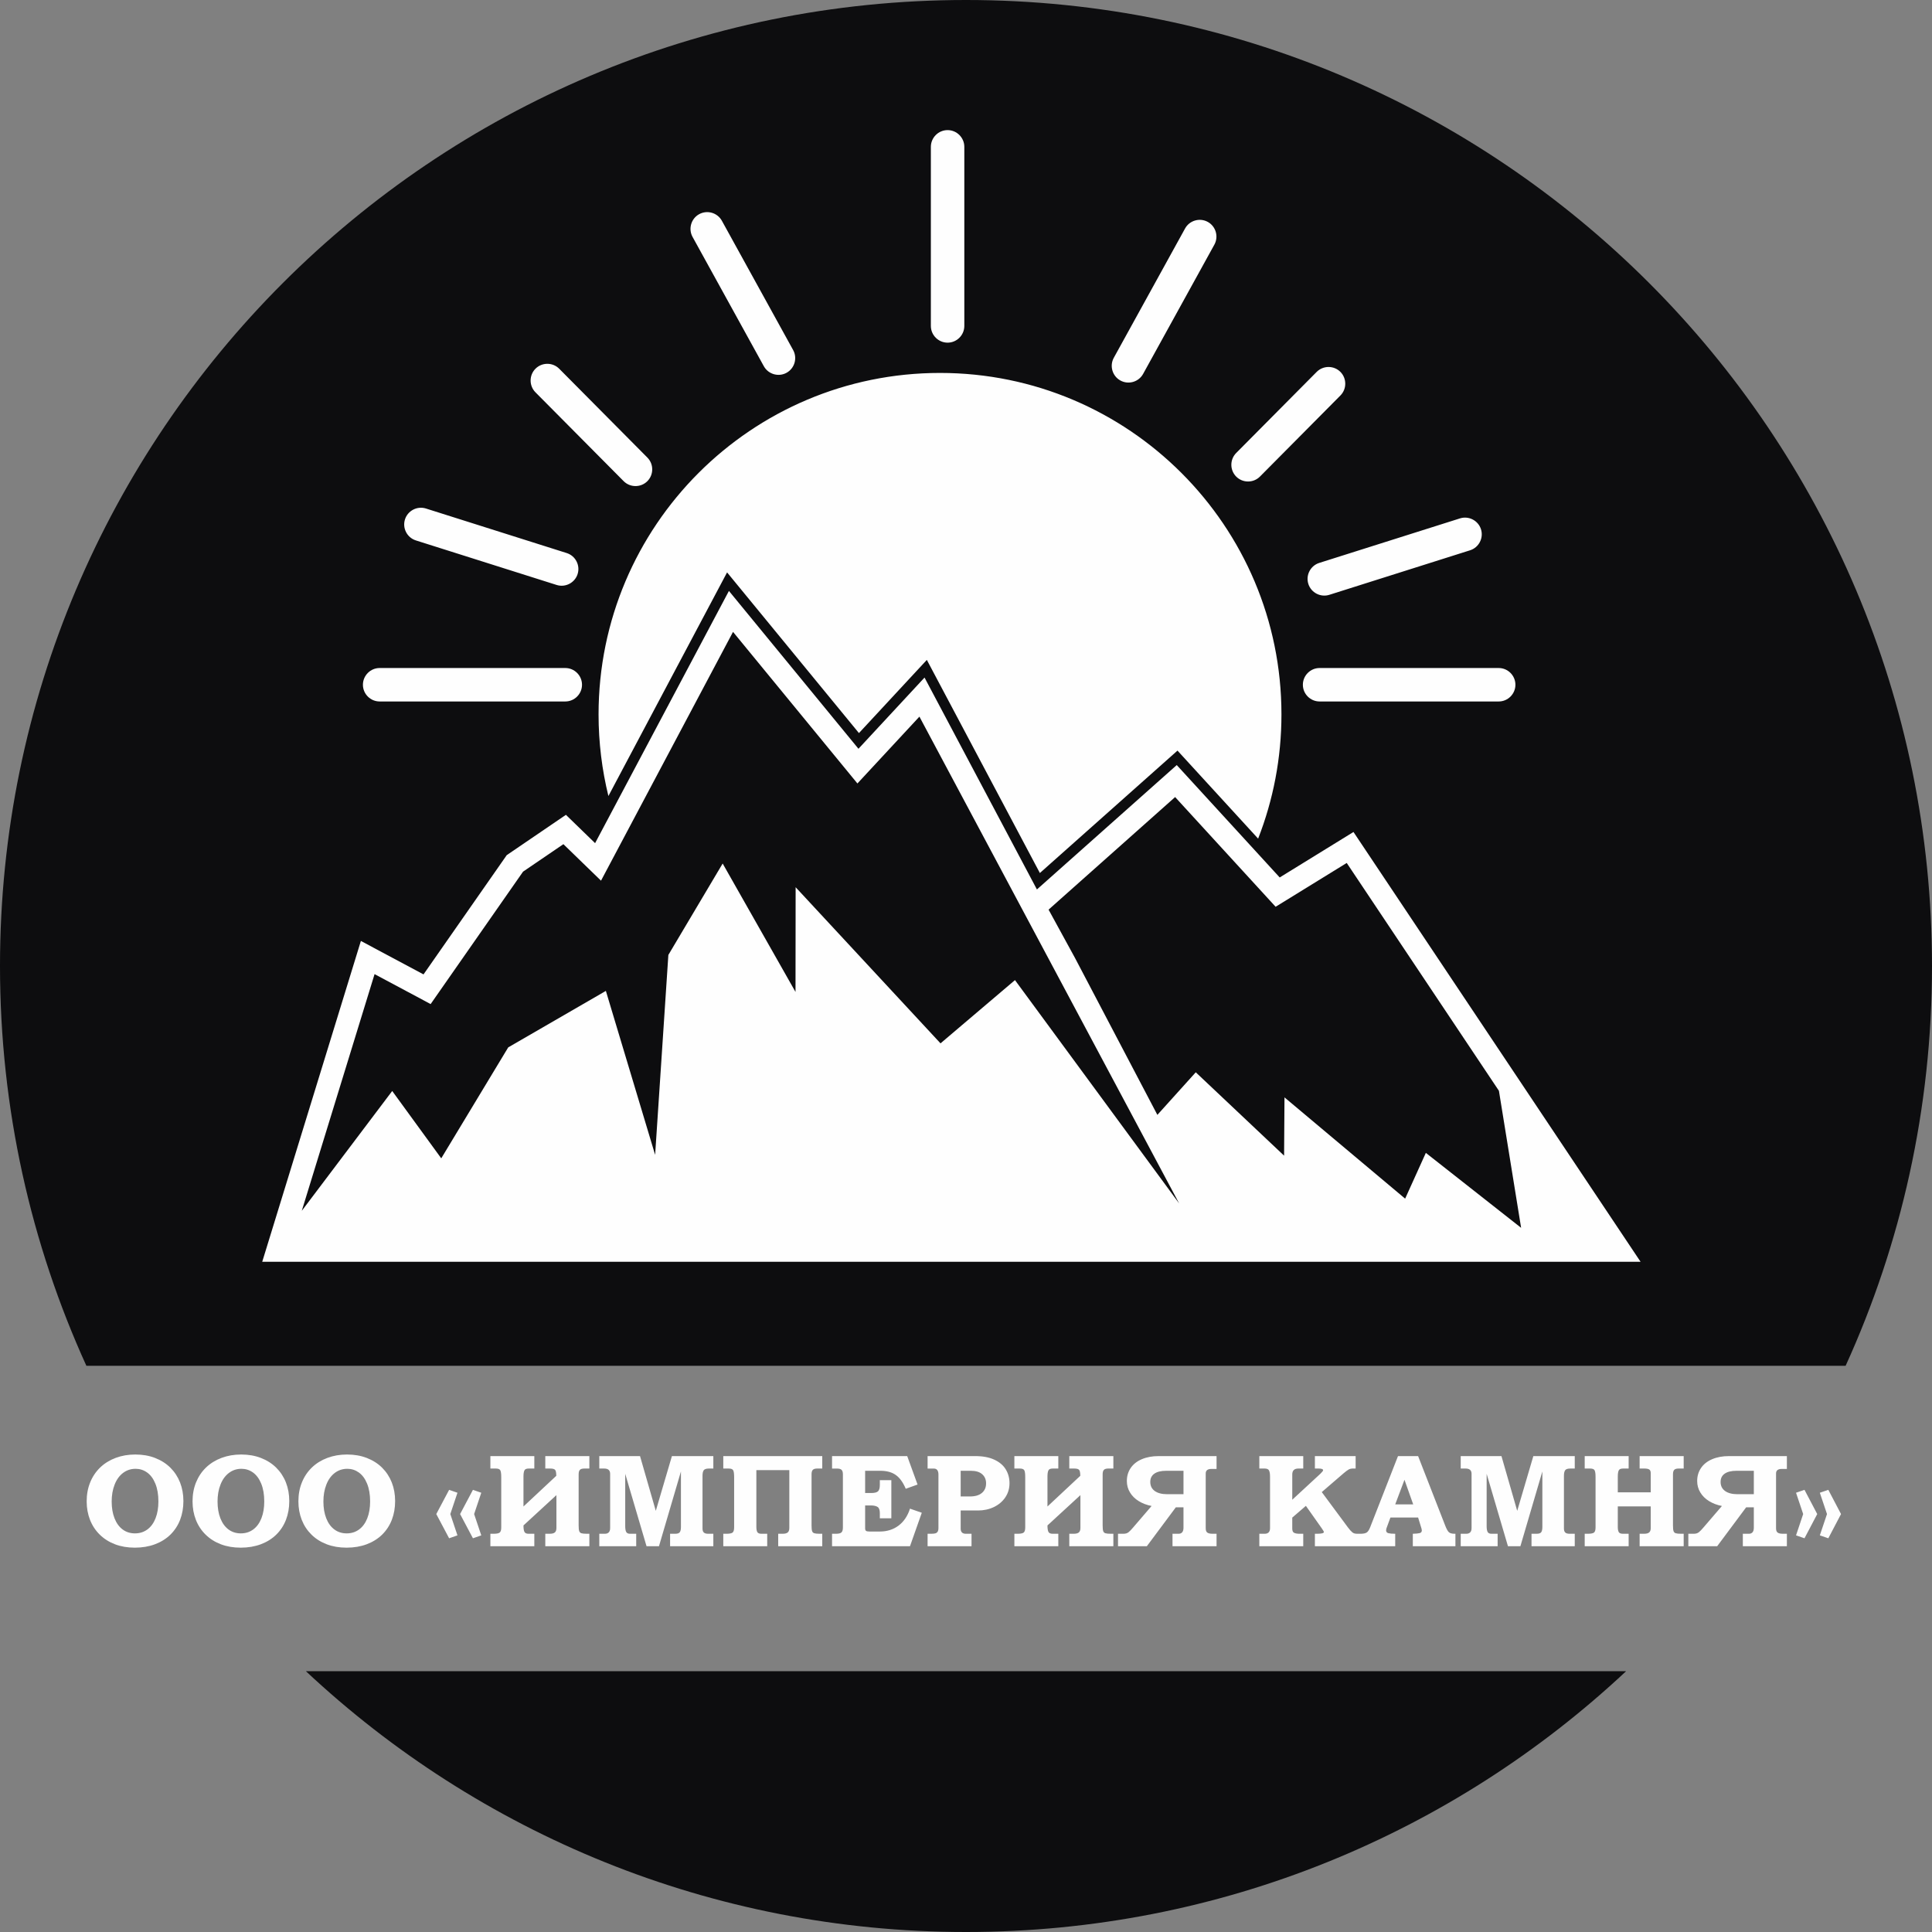 <?xml version="1.0" encoding="UTF-8"?>
<!DOCTYPE svg PUBLIC "-//W3C//DTD SVG 1.1//EN" "http://www.w3.org/Graphics/SVG/1.1/DTD/svg11.dtd">
<!-- Creator: CorelDRAW X7 -->
<svg xmlns="http://www.w3.org/2000/svg" xml:space="preserve" width="476.673mm" height="476.673mm" version="1.1" style="shape-rendering:geometricPrecision; text-rendering:geometricPrecision; image-rendering:optimizeQuality; fill-rule:evenodd; clip-rule:evenodd"
viewBox="0 0 240034 240034"
 xmlns:xlink="http://www.w3.org/1999/xlink">
 <rect x="0" y="0" width="240034" height="240034" fill="#808080" stroke="none"/>
 <defs>
  <style type="text/css">
   <![CDATA[
    .fil1 {fill:#FEFEFE}
    .fil0 {fill:#0D0D0F}
    .fil2 {fill:#FEFEFE;fill-rule:nonzero}
   ]]>
  </style>
 </defs>
 <g id="Слой_x0020_1">
  <path class="fil0" d="M120017 0c66284,0 120017,53733 120017,120017 0,17716 -3841,34534 -10732,49671l-218570 0c-6890,-15137 -10732,-31955 -10732,-49671 0,-66284 53733,-120017 120017,-120017zm82011 207633c-21457,20093 -50295,32401 -82011,32401 -31716,0 -60554,-12308 -82010,-32401l164021 0z"/>
  <path class="fil1" d="M116787 46334c23429,0 42422,18993 42422,42422 0,5446 -1028,10652 -2898,15436l-10018 -10936 -17098 15209 -14043 -26478 -8435 9092 -16384 -19964 -14744 27785c-797,-3251 -1223,-6648 -1223,-10144 0,-23429 18993,-42422 42421,-42422zm87041 110433l-171249 0 12258 -39863 7781 4157 10339 -14816 7354 -5010 3624 3518 16628 -31337 16094 19612 8208 -8847 13963 26327 17373 -15455 12791 13963 9166 -5649 35670 53400zm-57330 -7250l-32269 -60482 -7702 8303 -15455 -18832 -16402 30911 -4674 -4536 -5012 3414 -11482 16453 -6966 -3722 -9043 29408 11235 -14888 6092 8367 8321 -13785 12132 -7017 6120 20370 1644 -24838 6747 -11358 9050 15954 16 -13010 18000 19399 9251 -7859 20397 27748zm-12924 -30471l10219 19467 4770 -5290 10974 10358 49 -7242 14990 12582 2572 -5687 11837 9312 -2757 -17023 -18909 -28308 -8835 5444 -12486 -13630 -15722 13986 3298 6031zm-61264 -33972l0 0c0,1143 -935,2078 -2078,2078l-23063 0c-1143,0 -2079,-935 -2079,-2078l0 0c0,-1143 936,-2079 2079,-2079l23063 0c1143,0 2078,936 2078,2079zm115967 0l0 0c0,1143 -935,2078 -2078,2078l-22250 0c-1144,0 -2079,-935 -2079,-2078l0 0c0,-1143 935,-2079 2079,-2079l22250 0c1143,0 2078,936 2078,2079zm-4277 -19315l0 0c-345,-1090 -1519,-1699 -2609,-1354l-17487 5532c-1090,345 -1700,1519 -1355,2609l0 0c345,1090 1519,1700 2609,1355l17487 -5533c1090,-345 1699,-1519 1355,-2609zm-17475 -19564l0 0c-812,-805 -2134,-800 -2940,11l-10000 10075c-805,812 -800,2134 11,2940l0 0c812,805 2135,800 2940,-11l10000 -10076c805,-811 800,-2134 -11,-2939zm-16468 -18625l0 0c-1001,-551 -2271,-184 -2823,817l-8854 16064c-552,1001 -184,2271 817,2823l0 0c1001,552 2272,184 2823,-817l8854 -16063c552,-1001 184,-2272 -817,-2824zm-32327 -11405l0 0c1143,0 2078,936 2078,2079l0 22250c0,1143 -935,2078 -2078,2078l0 0c-1144,0 -2079,-935 -2079,-2078l0 -22250c0,-1143 935,-2079 2079,-2079zm-30868 10446l0 0c1002,-552 2272,-184 2824,817l8854 16063c552,1001 184,2272 -817,2824l0 0c-1001,552 -2272,184 -2824,-817l-8854 -16063c-551,-1001 -184,-2272 817,-2824zm-20325 19190l0 0c811,-805 2134,-800 2939,11l10956 11039c805,811 800,2134 -11,2939l0 0c-812,805 -2134,800 -2940,-11l-10956 -11039c-805,-811 -800,-2134 12,-2939zm-16224 18733l0 0c345,-1090 1519,-1700 2608,-1355l17488 5533c1090,345 1699,1518 1354,2608l0 0c-344,1090 -1518,1700 -2608,1355l-17487 -5533c-1090,-345 -1700,-1518 -1355,-2608z"/>
  <path class="fil2" d="M16818 180710c896,0 1713,143 2450,428 737,285 1370,687 1896,1205 523,521 926,1132 1206,1839 276,707 416,1477 416,2315 0,844 -137,1617 -408,2324 -274,707 -674,1318 -1200,1838 -529,518 -1167,918 -1918,1201 -754,282 -1590,424 -2510,424 -899,0 -1715,-139 -2450,-416 -737,-280 -1370,-677 -1901,-1198 -529,-517 -935,-1131 -1214,-1838 -277,-710 -417,-1477 -417,-2302 0,-858 145,-1641 436,-2356 290,-716 704,-1332 1241,-1850 537,-515 1181,-915 1929,-1195 748,-279 1562,-419 2444,-419zm33 1776c-594,0 -1118,172 -1570,518 -452,345 -800,827 -1041,1449 -244,619 -365,1318 -365,2094 0,794 118,1493 354,2090 236,600 573,1063 1008,1387 436,323 946,485 1529,485 589,0 1104,-162 1546,-488 441,-326 778,-789 1013,-1389 236,-600 354,-1296 354,-2085 0,-861 -126,-1601 -378,-2217 -252,-617 -592,-1077 -1022,-1384 -430,-307 -904,-460 -1428,-460zm13120 -1776c896,0 1712,143 2449,428 737,285 1370,687 1896,1205 524,521 927,1132 1206,1839 277,707 417,1477 417,2315 0,844 -137,1617 -409,2324 -274,707 -674,1318 -1200,1838 -529,518 -1167,918 -1918,1201 -753,282 -1589,424 -2510,424 -899,0 -1715,-139 -2449,-416 -738,-280 -1370,-677 -1902,-1198 -529,-517 -934,-1131 -1214,-1838 -277,-710 -416,-1477 -416,-2302 0,-858 145,-1641 435,-2356 291,-716 704,-1332 1242,-1850 537,-515 1181,-915 1929,-1195 748,-279 1561,-419 2444,-419zm33 1776c-595,0 -1118,172 -1570,518 -453,345 -801,827 -1042,1449 -244,619 -364,1318 -364,2094 0,794 118,1493 353,2090 236,600 573,1063 1009,1387 435,323 945,485 1529,485 589,0 1104,-162 1545,-488 441,-326 778,-789 1014,-1389 236,-600 353,-1296 353,-2085 0,-861 -126,-1601 -378,-2217 -252,-617 -592,-1077 -1022,-1384 -430,-307 -904,-460 -1427,-460zm13119 -1776c896,0 1713,143 2450,428 737,285 1370,687 1896,1205 523,521 926,1132 1206,1839 276,707 416,1477 416,2315 0,844 -137,1617 -408,2324 -274,707 -674,1318 -1200,1838 -529,518 -1168,918 -1918,1201 -754,282 -1590,424 -2510,424 -899,0 -1716,-139 -2450,-416 -737,-280 -1370,-677 -1902,-1198 -528,-517 -934,-1131 -1213,-1838 -277,-710 -417,-1477 -417,-2302 0,-858 145,-1641 436,-2356 290,-716 704,-1332 1241,-1850 537,-515 1181,-915 1929,-1195 748,-279 1562,-419 2444,-419zm33 1776c-595,0 -1118,172 -1570,518 -452,345 -800,827 -1041,1449 -244,619 -365,1318 -365,2094 0,794 118,1493 354,2090 235,600 572,1063 1008,1387 436,323 945,485 1529,485 589,0 1104,-162 1545,-488 442,-326 779,-789 1014,-1389 236,-600 354,-1296 354,-2085 0,-861 -126,-1601 -378,-2217 -252,-617 -592,-1077 -1022,-1384 -431,-307 -905,-460 -1428,-460zm11048 5622l1595 -3008 1036 361 -888 2647 888 2647 -1036 362 -1595 -3009zm2959 0l1595 -3008 1036 361 -888 2647 888 2647 -1036 362 -1595 -3009zm3762 -5655l0 -1546 5459 0 0 1546 -691 0c-293,0 -477,82 -548,249 -74,165 -109,417 -109,754l0 3713 4077 -3812c0,-370 -47,-614 -140,-729 -90,-118 -301,-175 -630,-175l-595 0 0 -1546 5475 0 0 1546 -622 0c-263,0 -449,55 -554,164 -104,110 -156,296 -156,559l0 6346c0,329 22,562 69,699 44,137 134,227 271,271 134,44 362,66 680,66l312 0 0 1545 -5475 0 0 -1545 543 0c298,0 512,-55 644,-167 129,-110 194,-296 194,-556l0 -4078 -4093 3765c0,370 38,636 117,795 80,162 255,241 524,241l707 0 0 1545 -5459 0 0 -1545 381 0c398,0 655,-52 781,-156 124,-104 187,-315 187,-636l0 -6244c0,-406 -36,-686 -110,-839 -74,-153 -263,-230 -564,-230l-675 0zm13531 0l0 -1546 5061 0 1959 6804 2003 -6804 5146 0 0 1546 -543 0c-331,0 -548,71 -649,211 -101,140 -153,370 -153,693l0 6543c0,233 54,400 167,505 109,101 296,153 556,153l622 0 0 1545 -5373 0 0 -1545 624 0c302,0 496,-68 587,-203 90,-134 137,-348 137,-635l0 -6905 -2729 9288 -1546 0 -2647 -8995 0 6529c0,296 39,524 115,683 80,159 242,238 491,238l759 0 0 1545 -4587 0 0 -1545 674 0c449,0 674,-236 674,-707l0 -6743c0,-436 -246,-655 -742,-655l-606 0zm15405 -1546l12297 0 0 1546 -622 0c-263,0 -449,55 -553,164 -104,110 -156,296 -156,559l0 6346c0,329 22,562 68,699 44,137 134,227 271,271 135,44 362,66 680,66l312 0 0 1545 -5474 0 0 -1545 542 0c299,0 515,-55 644,-167 129,-110 195,-296 195,-556l0 -7185 -4094 0 0 7070c0,268 38,476 115,622 79,145 255,216 526,216l707 0 0 1545 -5458 0 0 -1545 381 0c397,0 655,-52 781,-156 123,-104 186,-315 186,-636l0 -6244c0,-406 -36,-683 -110,-839 -74,-153 -263,-230 -564,-230l-674 0 0 -1546zm13514 1549l0 -1549 9338 0 1285 3535 -1466 526c-331,-789 -742,-1359 -1233,-1710 -490,-350 -1131,-526 -1923,-526l-1891 0 0 2762 756 0c422,0 707,-74 852,-219 146,-145 217,-405 217,-781l0 -594 1430 0 0 4737 -1430 0 0 -657c0,-384 -93,-636 -280,-757 -186,-123 -460,-183 -822,-183l-723 0 0 2830c0,159 36,269 110,324 74,57 219,85 433,85l1282 0c444,0 860,-61 1252,-184 392,-123 748,-307 1072,-548 323,-244 605,-540 843,-891 239,-353 431,-759 581,-1219l1466 510 -1466 4156 -9683 0 0 -1545 458 0c358,0 597,-57 715,-173 118,-117 175,-323 175,-616l0 -6593c0,-268 -55,-457 -167,-561 -110,-107 -296,-159 -559,-159l-622 0zm11870 0l0 -1549 5916 0c945,0 1737,148 2378,447 639,296 1113,699 1420,1208 309,510 463,1083 463,1713 0,660 -176,1247 -524,1762 -350,515 -822,915 -1416,1200 -598,285 -1255,428 -1976,428l-2151 0 0 2252c0,427 214,641 641,641l707 0 0 1545 -5458 0 0 -1545 378 0c236,0 422,-14 554,-44 131,-30 232,-96 306,-200 74,-104 110,-266 110,-479l0 -6626c0,-501 -192,-753 -578,-753l-770 0zm5360 276l-1250 0 0 3190 1154 0c644,0 1140,-145 1485,-439 345,-290 518,-687 518,-1189 0,-471 -162,-849 -483,-1134 -320,-285 -797,-428 -1424,-428zm5422 -279l0 -1546 5458 0 0 1546 -690 0c-293,0 -477,82 -548,249 -74,165 -110,417 -110,754l0 3713 4078 -3812c0,-370 -47,-614 -140,-729 -91,-118 -302,-175 -630,-175l-595 0 0 -1546 5475 0 0 1546 -622 0c-263,0 -450,55 -554,164 -104,110 -156,296 -156,559l0 6346c0,329 22,562 69,699 43,137 134,227 271,271 134,44 361,66 679,66l313 0 0 1545 -5475 0 0 -1545 543 0c298,0 512,-55 643,-167 129,-110 195,-296 195,-556l0 -4078 -4094 3765c0,370 39,636 118,795 80,162 255,241 524,241l706 0 0 1545 -5458 0 0 -1545 381 0c397,0 655,-52 781,-156 123,-104 186,-315 186,-636l0 -6244c0,-406 -35,-686 -109,-839 -74,-153 -263,-230 -565,-230l-674 0zm17934 -1546l7185 0 0 1595 -639 0c-471,0 -707,187 -707,559l0 6823c0,258 66,433 200,529 135,96 354,145 655,145l491 0 0 1545 -5472 0 0 -1545 742 0c414,0 622,-252 622,-753l0 -2535 -951 0 -3600 4833 -3584 0 0 -1545 657 0c280,0 502,-66 661,-200 159,-132 345,-323 556,-575l2299 -2677c-600,-118 -1129,-318 -1592,-603 -463,-283 -827,-641 -1088,-1072 -263,-430 -394,-907 -394,-1433 0,-605 159,-1142 479,-1614 321,-471 778,-835 1378,-1090 601,-258 1299,-387 2102,-387zm3077 4735l0 -2910 -2134 0c-650,0 -1143,118 -1483,357 -339,235 -509,578 -509,1024 0,491 186,866 559,1132 369,266 887,397 1548,397l2019 0zm9423 -3189l0 -1546 5456 0 0 1546 -606 0c-507,0 -759,246 -759,740l0 3137 3486 -3222c230,-222 345,-370 345,-441 0,-143 -192,-214 -578,-214l-441 0 0 -1546 5061 0 0 1546 -346 0c-208,0 -386,44 -534,129 -145,85 -351,238 -614,460l-2712 2337 3238 4373c220,294 403,502 551,622 145,124 345,184 597,184l414 0 0 1545 -5655 0 0 -1545 230 0c589,0 885,-71 885,-214 0,-60 -85,-213 -260,-460l-1973 -2795 -1694 1461 0 1367c0,279 82,457 247,531 164,74 386,110 660,110l458 0 0 1545 -5456 0 0 -1545 655 0c450,0 674,-230 674,-690l0 -6412c0,-326 -38,-576 -115,-746 -77,-172 -263,-257 -559,-257l-655 0zm13775 7283l3452 -8829 2499 0 3373 8648c165,425 321,699 463,819 143,124 384,184 721,184l79 0 0 1545 -5293 0 0 -1545c389,-11 674,-38 852,-82 178,-44 268,-159 268,-348 0,-77 -49,-269 -150,-573l-313 -1019 -3436 0 -414 1121c-85,200 -126,356 -126,471 0,189 93,307 285,356 189,49 472,74 847,74l0 1545 -4324 0 0 -1545c359,0 619,-52 778,-156 162,-104 307,-326 439,-666zm4258 -5886l-1151 3058 2236 0 -1085 -3058zm6987 -1397l0 -1546 5061 0 1959 6804 2003 -6804 5146 0 0 1546 -543 0c-331,0 -548,71 -649,211 -101,140 -153,370 -153,693l0 6543c0,233 54,400 167,505 109,101 296,153 556,153l622 0 0 1545 -5373 0 0 -1545 624 0c302,0 496,-68 587,-203 90,-134 137,-348 137,-635l0 -6905 -2729 9288 -1546 0 -2647 -8995 0 6529c0,296 39,524 115,683 80,159 242,238 491,238l759 0 0 1545 -4587 0 0 -1545 674 0c449,0 674,-236 674,-707l0 -6743c0,-436 -246,-655 -742,-655l-606 0zm15405 0l0 -1546 5458 0 0 1546 -690 0c-294,0 -477,82 -548,249 -74,165 -110,417 -110,754l0 1956 4094 0 0 -2370c0,-244 -69,-406 -203,-480 -134,-73 -329,-109 -584,-109l-594 0 0 -1546 5474 0 0 1546 -622 0c-263,0 -449,55 -553,164 -104,110 -156,296 -156,559l0 6346c0,329 22,562 68,699 44,137 134,227 271,271 135,44 362,66 680,66l312 0 0 1545 -5474 0 0 -1545 542 0c299,0 515,-55 644,-167 129,-110 195,-296 195,-556l0 -2680 -4094 0 0 2565c0,271 38,476 115,622 79,145 255,216 526,216l707 0 0 1545 -5458 0 0 -1545 381 0c397,0 655,-52 781,-156 123,-104 186,-315 186,-636l0 -6244c0,-401 -36,-677 -110,-833 -74,-157 -263,-236 -564,-236l-674 0zm17934 -1546l7184 0 0 1595 -638 0c-472,0 -707,187 -707,559l0 6823c0,258 66,433 200,529 134,96 353,145 655,145l490 0 0 1545 -5472 0 0 -1545 743 0c414,0 622,-252 622,-753l0 -2535 -951 0 -3600 4833 -3585 0 0 -1545 658 0c280,0 502,-66 660,-200 159,-132 346,-323 557,-575l2299 -2677c-600,-118 -1129,-318 -1592,-603 -463,-283 -828,-641 -1088,-1072 -263,-430 -395,-907 -395,-1433 0,-605 159,-1142 480,-1614 320,-471 778,-835 1378,-1090 600,-258 1299,-387 2102,-387zm3077 4735l0 -2910 -2135 0c-649,0 -1142,118 -1482,357 -340,235 -510,578 -510,1024 0,491 187,866 559,1132 370,266 888,397 1548,397l2020 0zm10834 2466l-1578 3009 -1055 -362 890 -2647 -890 -2647 1055 -361 1578 3008zm-2956 0l-1582 3009 -1052 -362 888 -2647 -888 -2647 1052 -361 1582 3008z"/>
 </g>
</svg>
